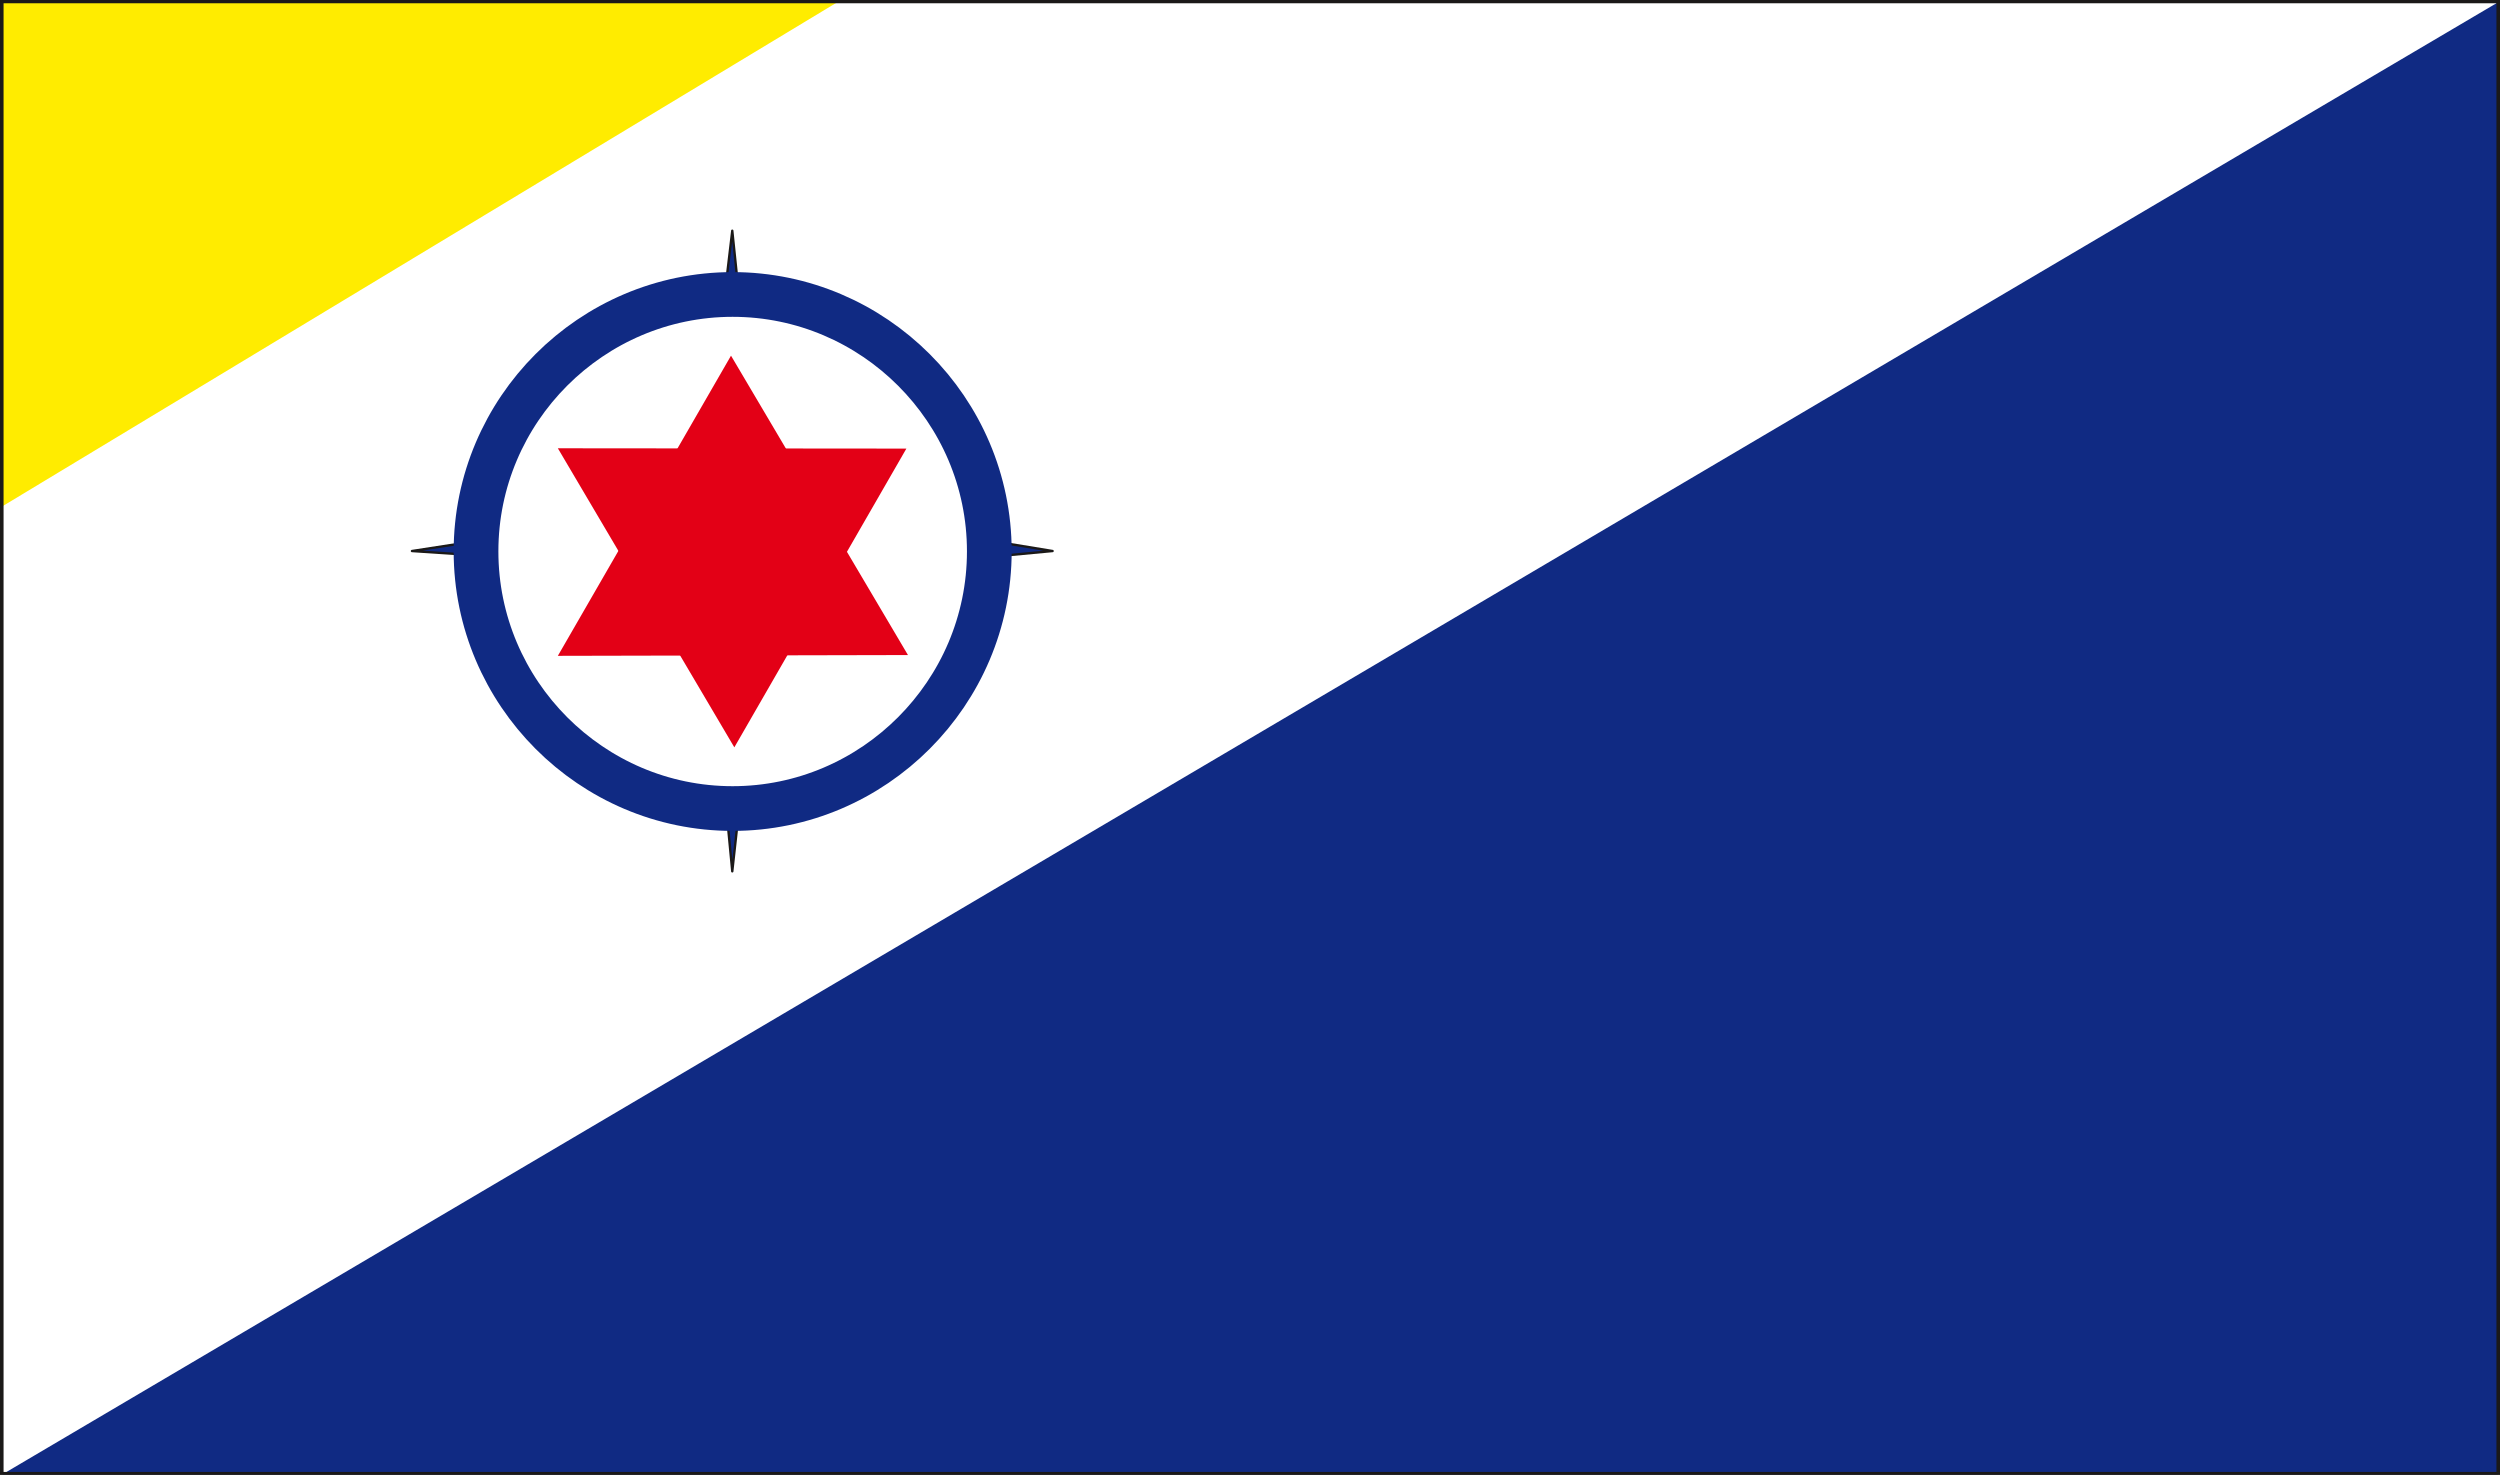 <svg xmlns="http://www.w3.org/2000/svg" xml:space="preserve" width="595.88" height="93.01mm" fill-rule="evenodd" stroke-linejoin="round" stroke-width="28.222" preserveAspectRatio="xMidYMid" version="1.2" viewBox="0 0 15766 9301"><rect x="0" y="0" width="15766" height="9301" fill="#808080" stroke="none"/><defs class="ClipPathGroup"><clipPath id="a" clipPathUnits="userSpaceOnUse"><path d="M0 0h15766v9301H0z"/></clipPath></defs><g class="SlideGroup"><g class="Slide" clip-path="url(#a)"><g class="Page"><g class="com.sun.star.drawing.PolyPolygonShape"><path fill="none" d="M10 8h15747v9288H10z" class="BoundingBox"/><path fill="#FFF" d="M10 8h15746v9287H10V8Zm0 0Z"/></g><g class="com.sun.star.drawing.PolyPolygonShape"><path fill="none" d="M15 13h15742v9286H15z" class="BoundingBox"/><path fill="#102A83" d="M15756 13 15 9298h15738l3-9285Z"/></g><g class="com.sun.star.drawing.PolyPolygonShape"><path fill="none" d="M10 10h5278v3187H10z" class="BoundingBox"/><path fill="#FFEC00" d="M5287 10 10 3196V10h5277Z"/></g><g fill="none" class="com.sun.star.drawing.PolyPolygonShape"><path d="M-3-5h15773v9314H-3z" class="BoundingBox"/><path stroke="#1B1918" stroke-linejoin="miter" stroke-width="25" d="M10 8h15746v9287H10V8Z"/></g><g class="com.sun.star.drawing.PolyPolygonShape"><path fill="none" d="M2590 1447h4057v4057H2590z" class="BoundingBox"/><path fill="#102A83" d="m2598 3475 1814-280 206-1740 178 1718 1842 302-1817 170-203 1850-181-1896-1839-124Z"/><path fill="none" stroke="#1B1918" stroke-linecap="round" stroke-width="15" d="m2598 3475 1814-280 206-1740 178 1718 1842 302-1817 170-203 1850-181-1896-1839-124Z"/></g><g class="com.sun.star.drawing.ClosedBezierShape"><path fill="none" d="M2861 1716h3520v3525H2861z" class="BoundingBox"/><path fill="#FFF" d="M4620 1857c890 0 1619 728 1619 1620 0 893-729 1622-1619 1622s-1618-729-1618-1622c0-892 728-1620 1618-1620Z"/><path fill="none" stroke="#102A83" stroke-linecap="round" stroke-width="282" d="M4620 1857c890 0 1619 728 1619 1620 0 893-729 1622-1619 1622s-1618-729-1618-1622c0-892 728-1620 1618-1620Z"/></g><g class="com.sun.star.drawing.PolyPolygonShape"><path fill="none" d="M3518 2243h2209v1894H3518z" class="BoundingBox"/><path fill="#E30016" d="M5726 4131 4610 2243 3518 4136l2208-5Z"/></g><g class="com.sun.star.drawing.PolyPolygonShape"><path fill="none" d="M3518 2827h2199v1888H3518z" class="BoundingBox"/><path fill="#E30016" d="m3518 2827 1113 1886 1085-1884-2198-2Z"/></g></g></g></g></svg>
